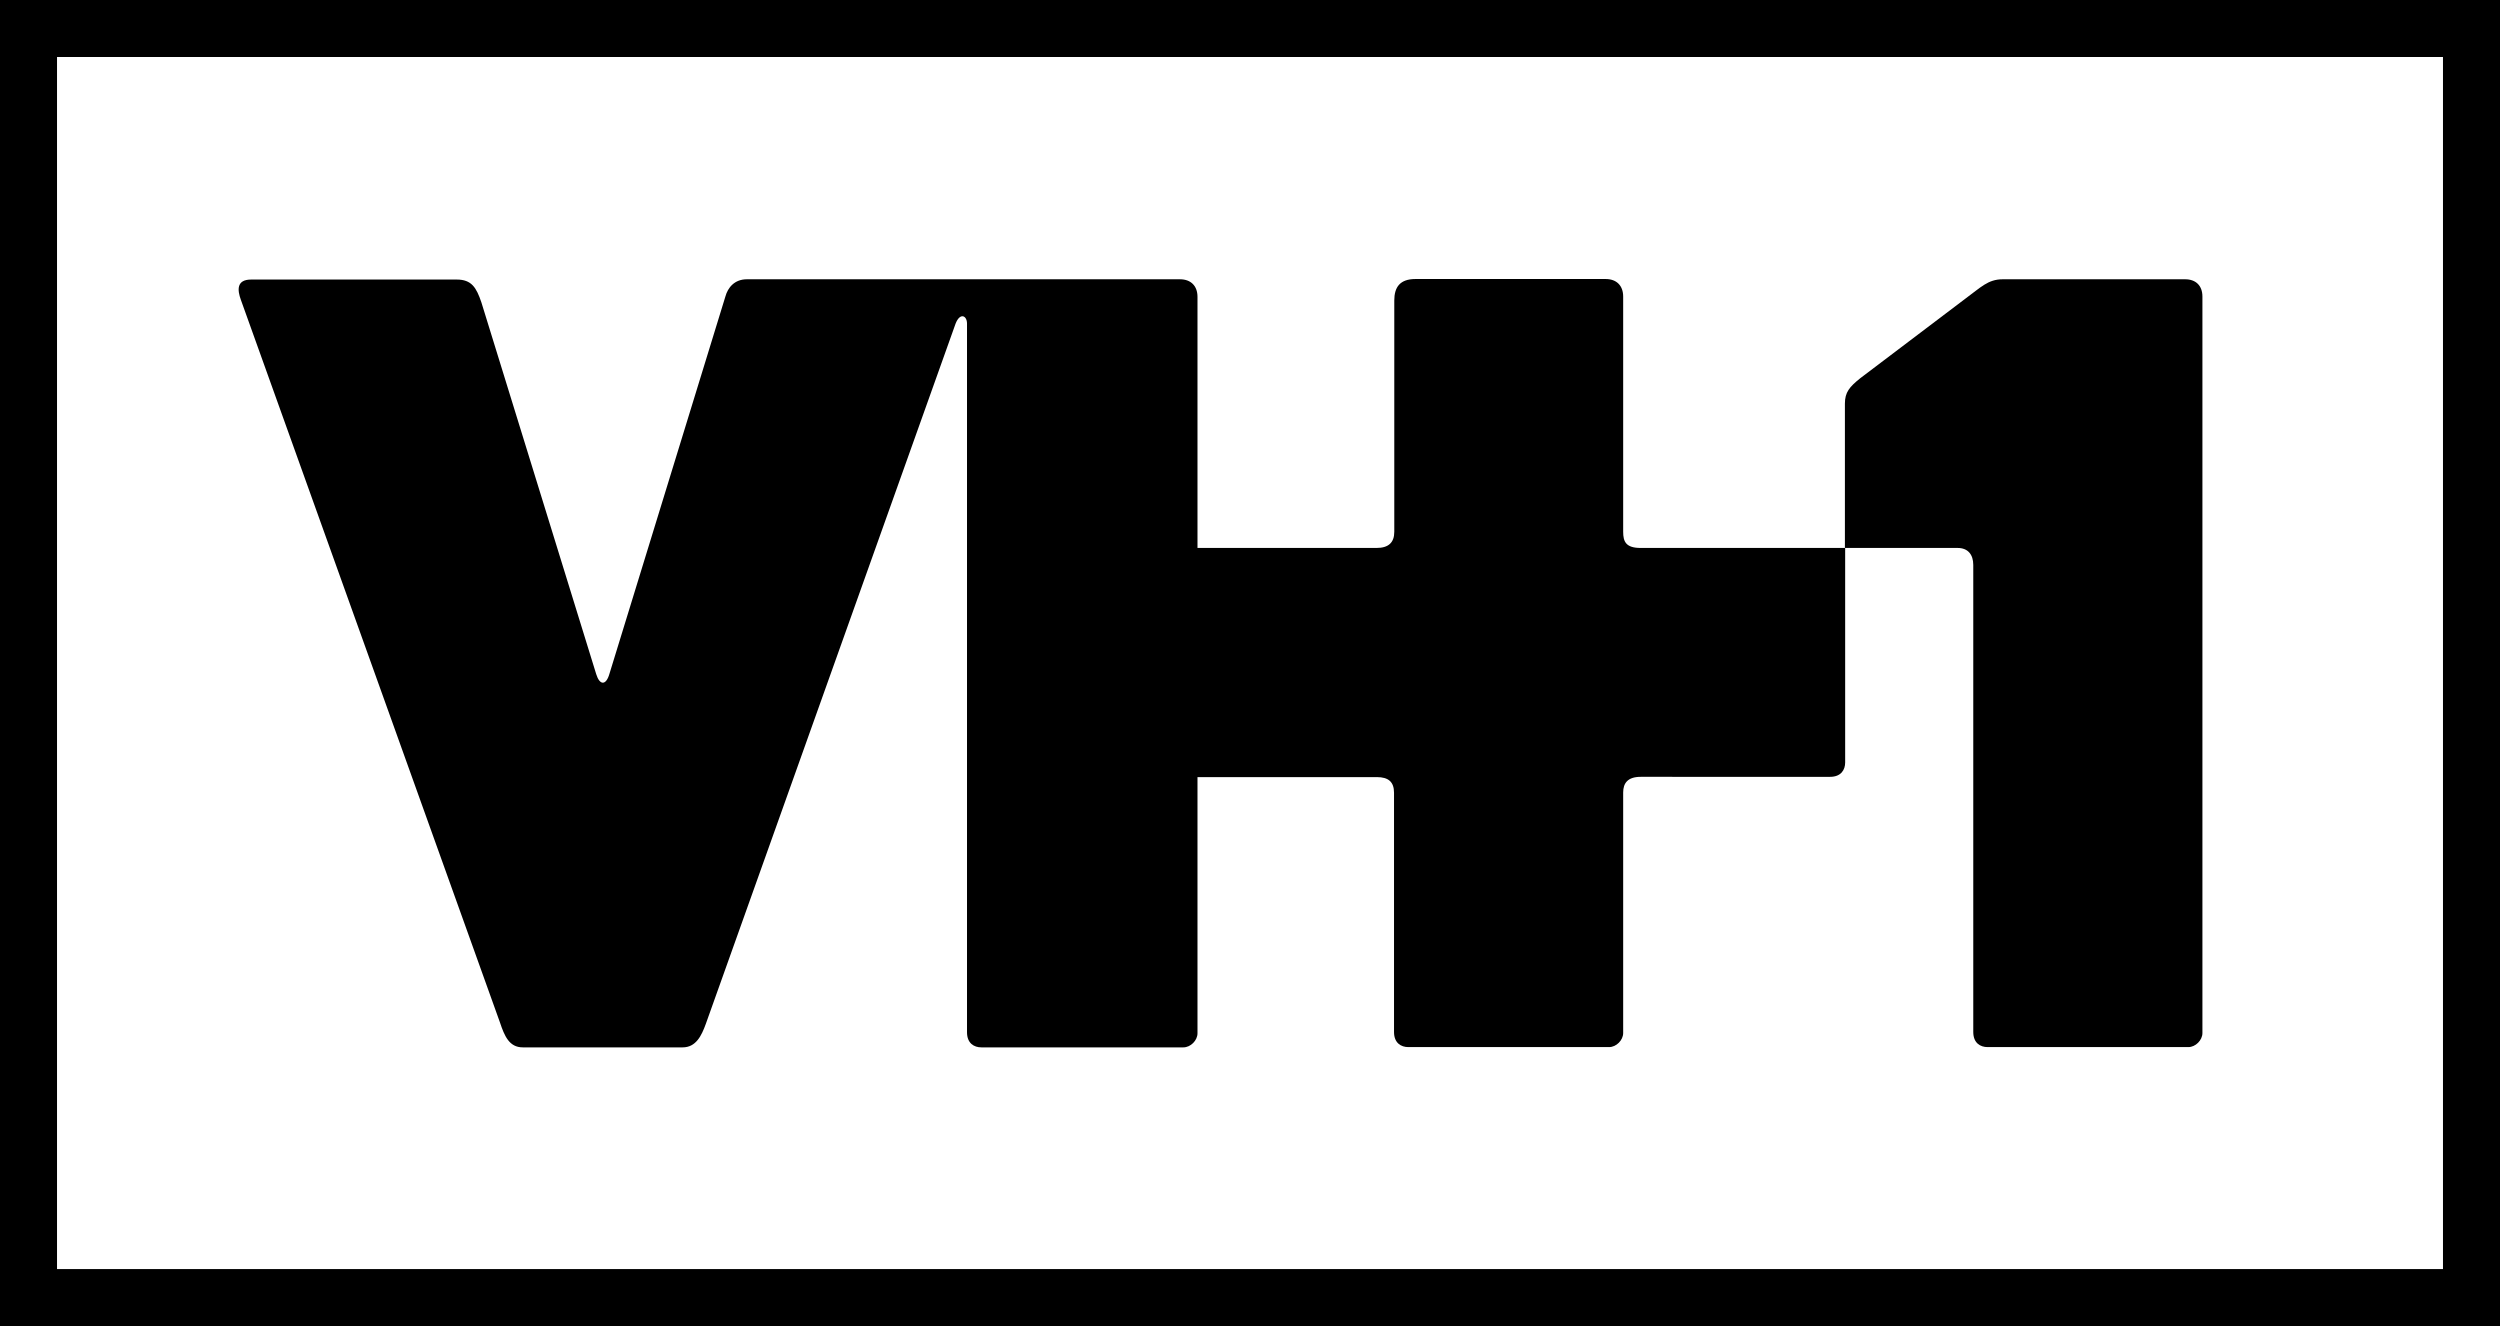 <?xml version="1.0" encoding="UTF-8" standalone="no"?>
<svg
   xmlns:ns="&amp;ns_sfw;"
   xmlns:dc="http://purl.org/dc/elements/1.1/"
   xmlns:cc="http://creativecommons.org/ns#"
   xmlns:rdf="http://www.w3.org/1999/02/22-rdf-syntax-ns#"
   xmlns:svg="http://www.w3.org/2000/svg"
   xmlns="http://www.w3.org/2000/svg"
   xml:space="preserve"
   style="enable-background:new 0 0 942.6 500;"
   viewBox="0 0 942.6 500"
   y="0px"
   x="0px"
   id="Livello_1"
   version="1.1"><defs
     id="defs17" /><g
     id="g12"><path
       id="path4"
       d="M921.1,21.5V250v228.5H471.3H21.5V250V21.5h449.8H921.1 M942.6,0H471.3H0v250v250h471.3h471.3V250V0L942.6,0z" /><g
       id="g10"><path
         id="path6"
         d="M612,200.5v-88.7c0-4.1-2.5-6.6-6.6-6.6h-71.7c-5.9,0-8,3.1-8,8.1v87.2c0,4.1-2.2,6.1-6.7,6.1h-67.5v-94.7    c0-4.1-2.5-6.6-6.6-6.6H281.6c-4.7,0-7.2,3.2-8.1,6.5l-43.7,142.2c-1.3,4.6-3.7,4.4-5,0.2l-43.3-140.2c-1.9-5.6-3.7-8.6-9.3-8.6    H94.7c-5.6,0-5.2,4-3.9,7.6l97.7,272.5c1.7,5.1,3.5,9.4,8.6,9.4h60.3v0c5,0,7.1-4.4,8.7-8.8l94.2-264.1c1.7-4.3,4.3-3,4.3,0v267.2    c0,4.2,2.7,5.7,5.4,5.7h76.2c2.7,0,5.3-2.6,5.3-5.3v-96.6h67.6c4.4,0,6.5,1.8,6.5,5.9v90.2c0,4.2,2.7,5.7,5.4,5.7h75.7    c2.7,0,5.3-2.6,5.3-5.3v-90.7c0-3.5,1.7-5.9,6.6-5.9H690c4.2,0,5.7-2.7,5.7-5.4v-80.9h-77.1C613,206.6,612,204.2,612,200.5z" /><path
         id="path8"
         d="M823.9,105.3L823.9,105.3l-68.8,0c-5.6,0-8.3,3.1-14.2,7.4l-39.5,29.9c-4.1,3.3-5.8,5.3-5.8,9.6v54.4h42.5    c3.9,0,5.9,2.5,5.9,6.4v176.1c0,4.2,2.7,5.7,5.4,5.7h75.7c2.7,0,5.3-2.6,5.3-5.3V111.8C830.4,107.7,827.9,105.3,823.9,105.3z" /></g></g></svg>